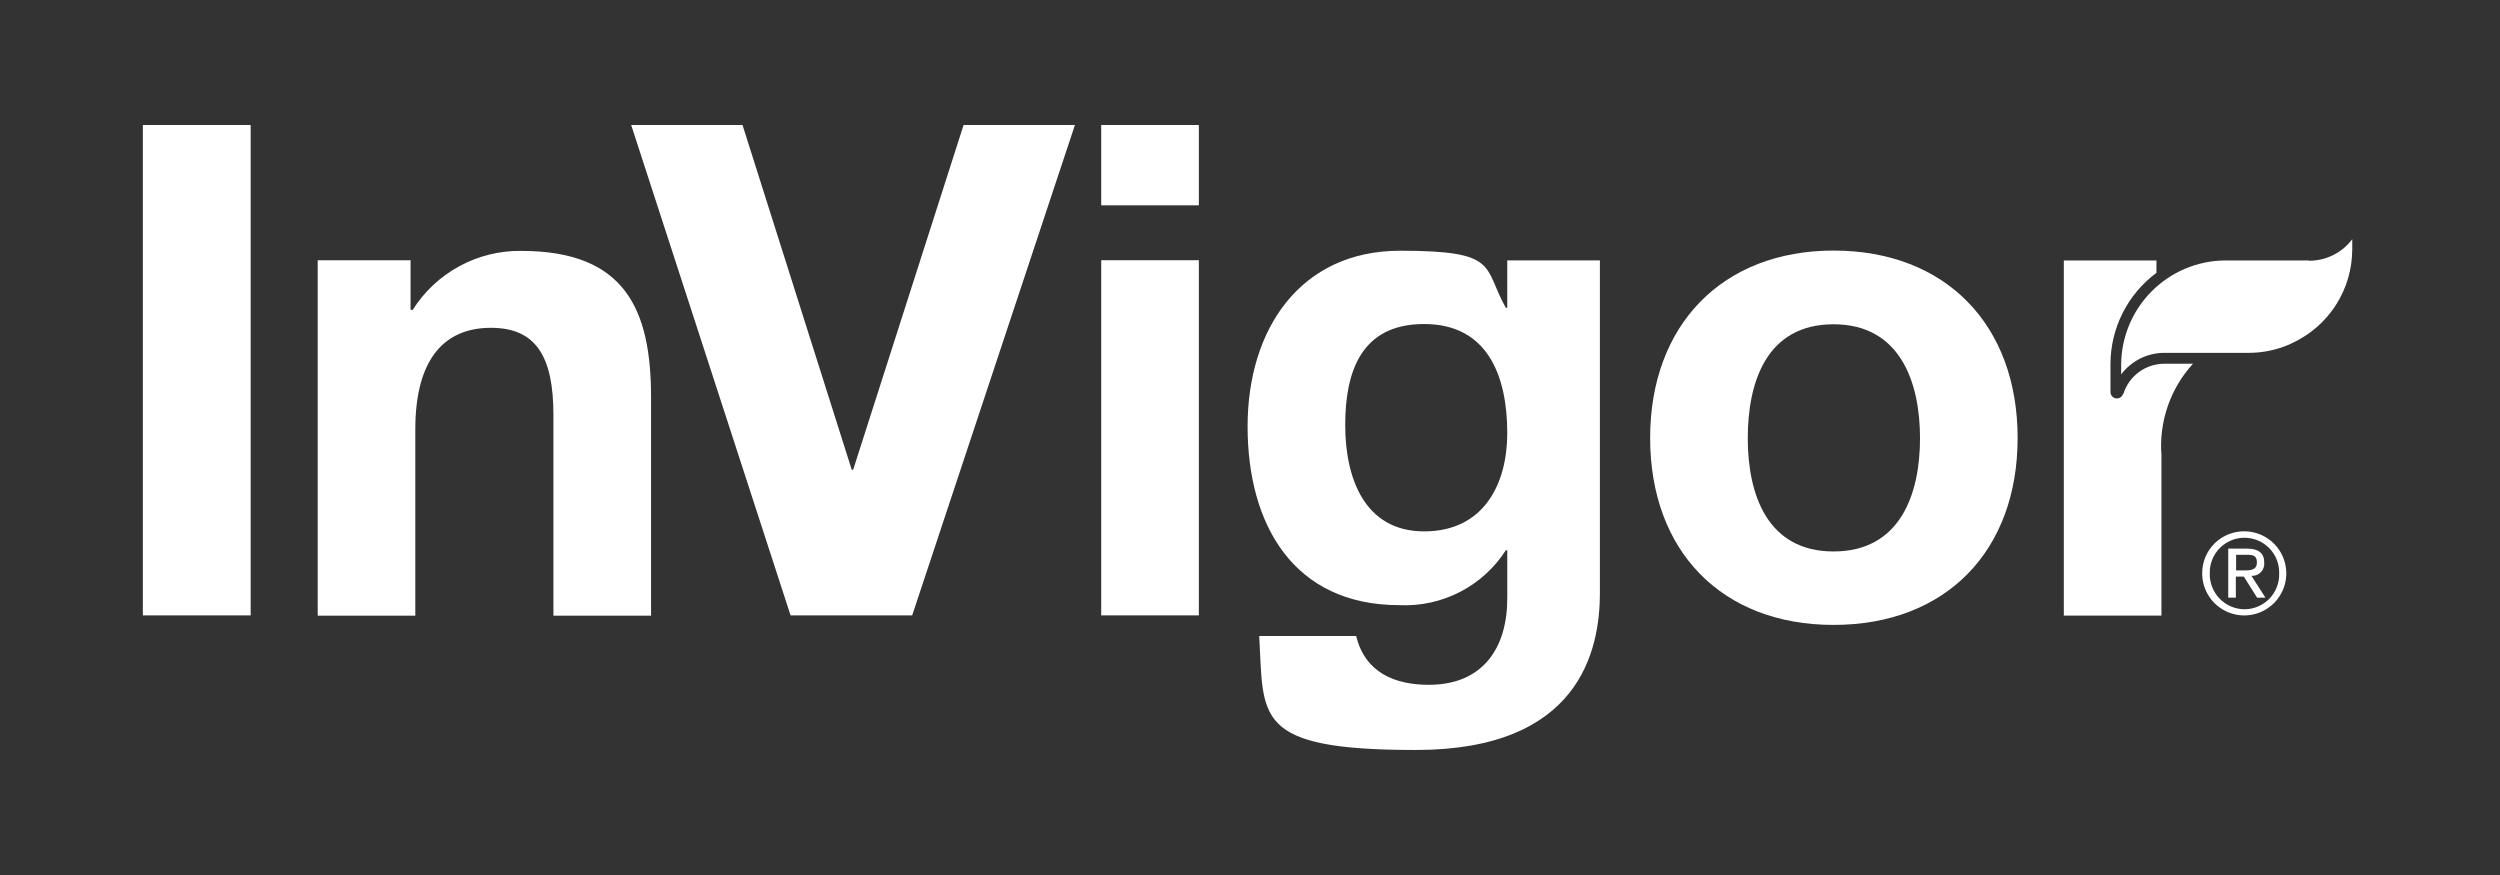 <svg width="140" height="49" viewBox="0 0 140 49" fill="none" xmlns="http://www.w3.org/2000/svg">
<rect x="0" y="0" width="140" height="49" fill="#333333" stroke="none"/>
<g clip-path="url(#clip0_116_279)">
<path d="M125.697 29.754C126.162 29.758 126.616 29.9 127.001 30.161C127.385 30.423 127.684 30.792 127.859 31.223C128.034 31.654 128.078 32.128 127.984 32.583C127.89 33.039 127.664 33.457 127.333 33.784C127.002 34.111 126.582 34.333 126.125 34.421C125.668 34.51 125.196 34.461 124.767 34.281C124.338 34.101 123.971 33.798 123.714 33.41C123.457 33.023 123.321 32.568 123.322 32.102C123.321 31.791 123.382 31.483 123.501 31.196C123.62 30.909 123.796 30.648 124.017 30.43C124.238 30.211 124.5 30.039 124.789 29.923C125.077 29.807 125.386 29.75 125.697 29.754ZM125.697 34.119C125.958 34.117 126.215 34.064 126.455 33.961C126.695 33.858 126.911 33.708 127.092 33.52C127.272 33.332 127.413 33.11 127.507 32.866C127.6 32.623 127.643 32.363 127.634 32.102C127.64 31.843 127.594 31.586 127.499 31.345C127.404 31.104 127.262 30.884 127.081 30.699C126.9 30.514 126.683 30.367 126.445 30.267C126.206 30.166 125.95 30.114 125.691 30.114C125.432 30.114 125.175 30.166 124.936 30.267C124.698 30.367 124.481 30.514 124.3 30.699C124.119 30.884 123.977 31.104 123.882 31.345C123.787 31.586 123.741 31.843 123.747 32.102C123.739 32.364 123.784 32.624 123.879 32.867C123.973 33.111 124.115 33.334 124.297 33.522C124.479 33.709 124.696 33.859 124.937 33.962C125.177 34.064 125.436 34.118 125.697 34.119ZM124.769 30.723H125.83C126.48 30.723 126.798 30.974 126.798 31.505C126.807 31.603 126.795 31.701 126.762 31.793C126.73 31.886 126.678 31.97 126.61 32.04C126.542 32.111 126.46 32.166 126.368 32.202C126.277 32.238 126.18 32.253 126.082 32.248L126.865 33.469H126.397L125.654 32.289H125.207V33.469H124.782V30.723H124.769ZM125.206 31.944H125.657C126.029 31.944 126.387 31.931 126.387 31.492C126.387 31.054 126.069 31.068 125.792 31.068H125.222V31.944H125.206Z" fill="white"/>
<path d="M14.037 7H8V34.464H14.037V7Z" fill="white"/>
<path d="M17.804 14.576H22.992V17.353H23.111C23.757 16.329 24.655 15.488 25.719 14.91C26.783 14.331 27.977 14.035 29.188 14.05C34.998 14.05 36.459 17.313 36.459 22.249V34.479H30.992V23.239C30.992 19.976 30.024 18.357 27.489 18.357C24.955 18.357 23.257 20.015 23.257 24.049V34.479H17.791V14.576H17.804Z" fill="white"/>
<path d="M51.081 34.464H44.273L35.346 7H41.581L47.697 26.304H47.777L53.961 7H60.196L51.081 34.464Z" fill="white"/>
<path d="M67.135 11.498H61.668V7H67.135V11.498ZM61.668 14.573H67.135V34.461H61.668V14.573Z" fill="white"/>
<path d="M89.595 33.189C89.595 36.453 88.441 41.999 79.286 41.999C70.131 41.999 70.781 40.155 70.516 35.617H75.943C76.447 37.66 78.092 38.349 80.016 38.349C83.054 38.349 84.434 36.266 84.407 33.428V30.814H84.328C83.692 31.803 82.806 32.609 81.76 33.148C80.715 33.688 79.546 33.943 78.37 33.889C72.413 33.889 69.865 29.352 69.865 23.885C69.865 18.418 72.824 14.041 78.41 14.041C83.996 14.041 83.027 14.934 84.327 17.238H84.406V14.584H89.594V33.189H89.595ZM84.407 24.262C84.407 21.024 83.292 18.145 79.75 18.145C76.208 18.145 75.332 20.839 75.332 23.8C75.332 26.761 76.406 29.757 79.75 29.757C83.094 29.757 84.407 27.104 84.407 24.251" fill="white"/>
<path d="M102.678 14.032C108.954 14.032 112.987 18.184 112.987 24.527C112.987 30.869 108.954 34.995 102.678 34.995C96.402 34.995 92.408 30.843 92.408 24.527C92.408 18.211 96.442 14.032 102.678 14.032ZM102.678 30.882C106.406 30.882 107.521 27.685 107.521 24.541C107.521 21.396 106.406 18.159 102.678 18.159C98.95 18.159 97.875 21.356 97.875 24.541C97.875 27.726 98.99 30.882 102.678 30.882Z" fill="white"/>
<path d="M118.891 22.059C118.869 22.133 118.823 22.197 118.761 22.243C118.699 22.288 118.623 22.312 118.546 22.311H118.493C118.407 22.298 118.329 22.255 118.272 22.189C118.216 22.123 118.186 22.039 118.187 21.953V20.4C118.186 19.405 118.418 18.423 118.865 17.534C119.312 16.644 119.962 15.872 120.761 15.279V14.585H115.574V34.473H121.041V25.504C120.969 24.573 121.088 23.637 121.391 22.754C121.695 21.871 122.176 21.059 122.806 20.369H121.213C120.697 20.367 120.194 20.531 119.779 20.837C119.363 21.143 119.057 21.575 118.905 22.068L118.891 22.059Z" fill="white"/>
<path d="M129.293 14.585H124.583C123.049 14.603 121.582 15.222 120.499 16.308C119.415 17.394 118.8 18.862 118.785 20.396V20.967C119.067 20.592 119.431 20.288 119.85 20.078C120.269 19.869 120.731 19.76 121.2 19.759H125.927C126.717 19.76 127.499 19.597 128.223 19.281L128.382 19.202C129.381 18.737 130.226 17.997 130.818 17.069C131.41 16.141 131.725 15.063 131.726 13.961V13.395C131.445 13.77 131.08 14.074 130.661 14.283C130.242 14.493 129.78 14.602 129.312 14.602L129.293 14.585Z" fill="white"/>
</g>
<defs>
<clipPath id="clip0_116_279">
<rect width="123.721" height="35" fill="white" transform="translate(8 7)"/>
</clipPath>
</defs>
</svg>

